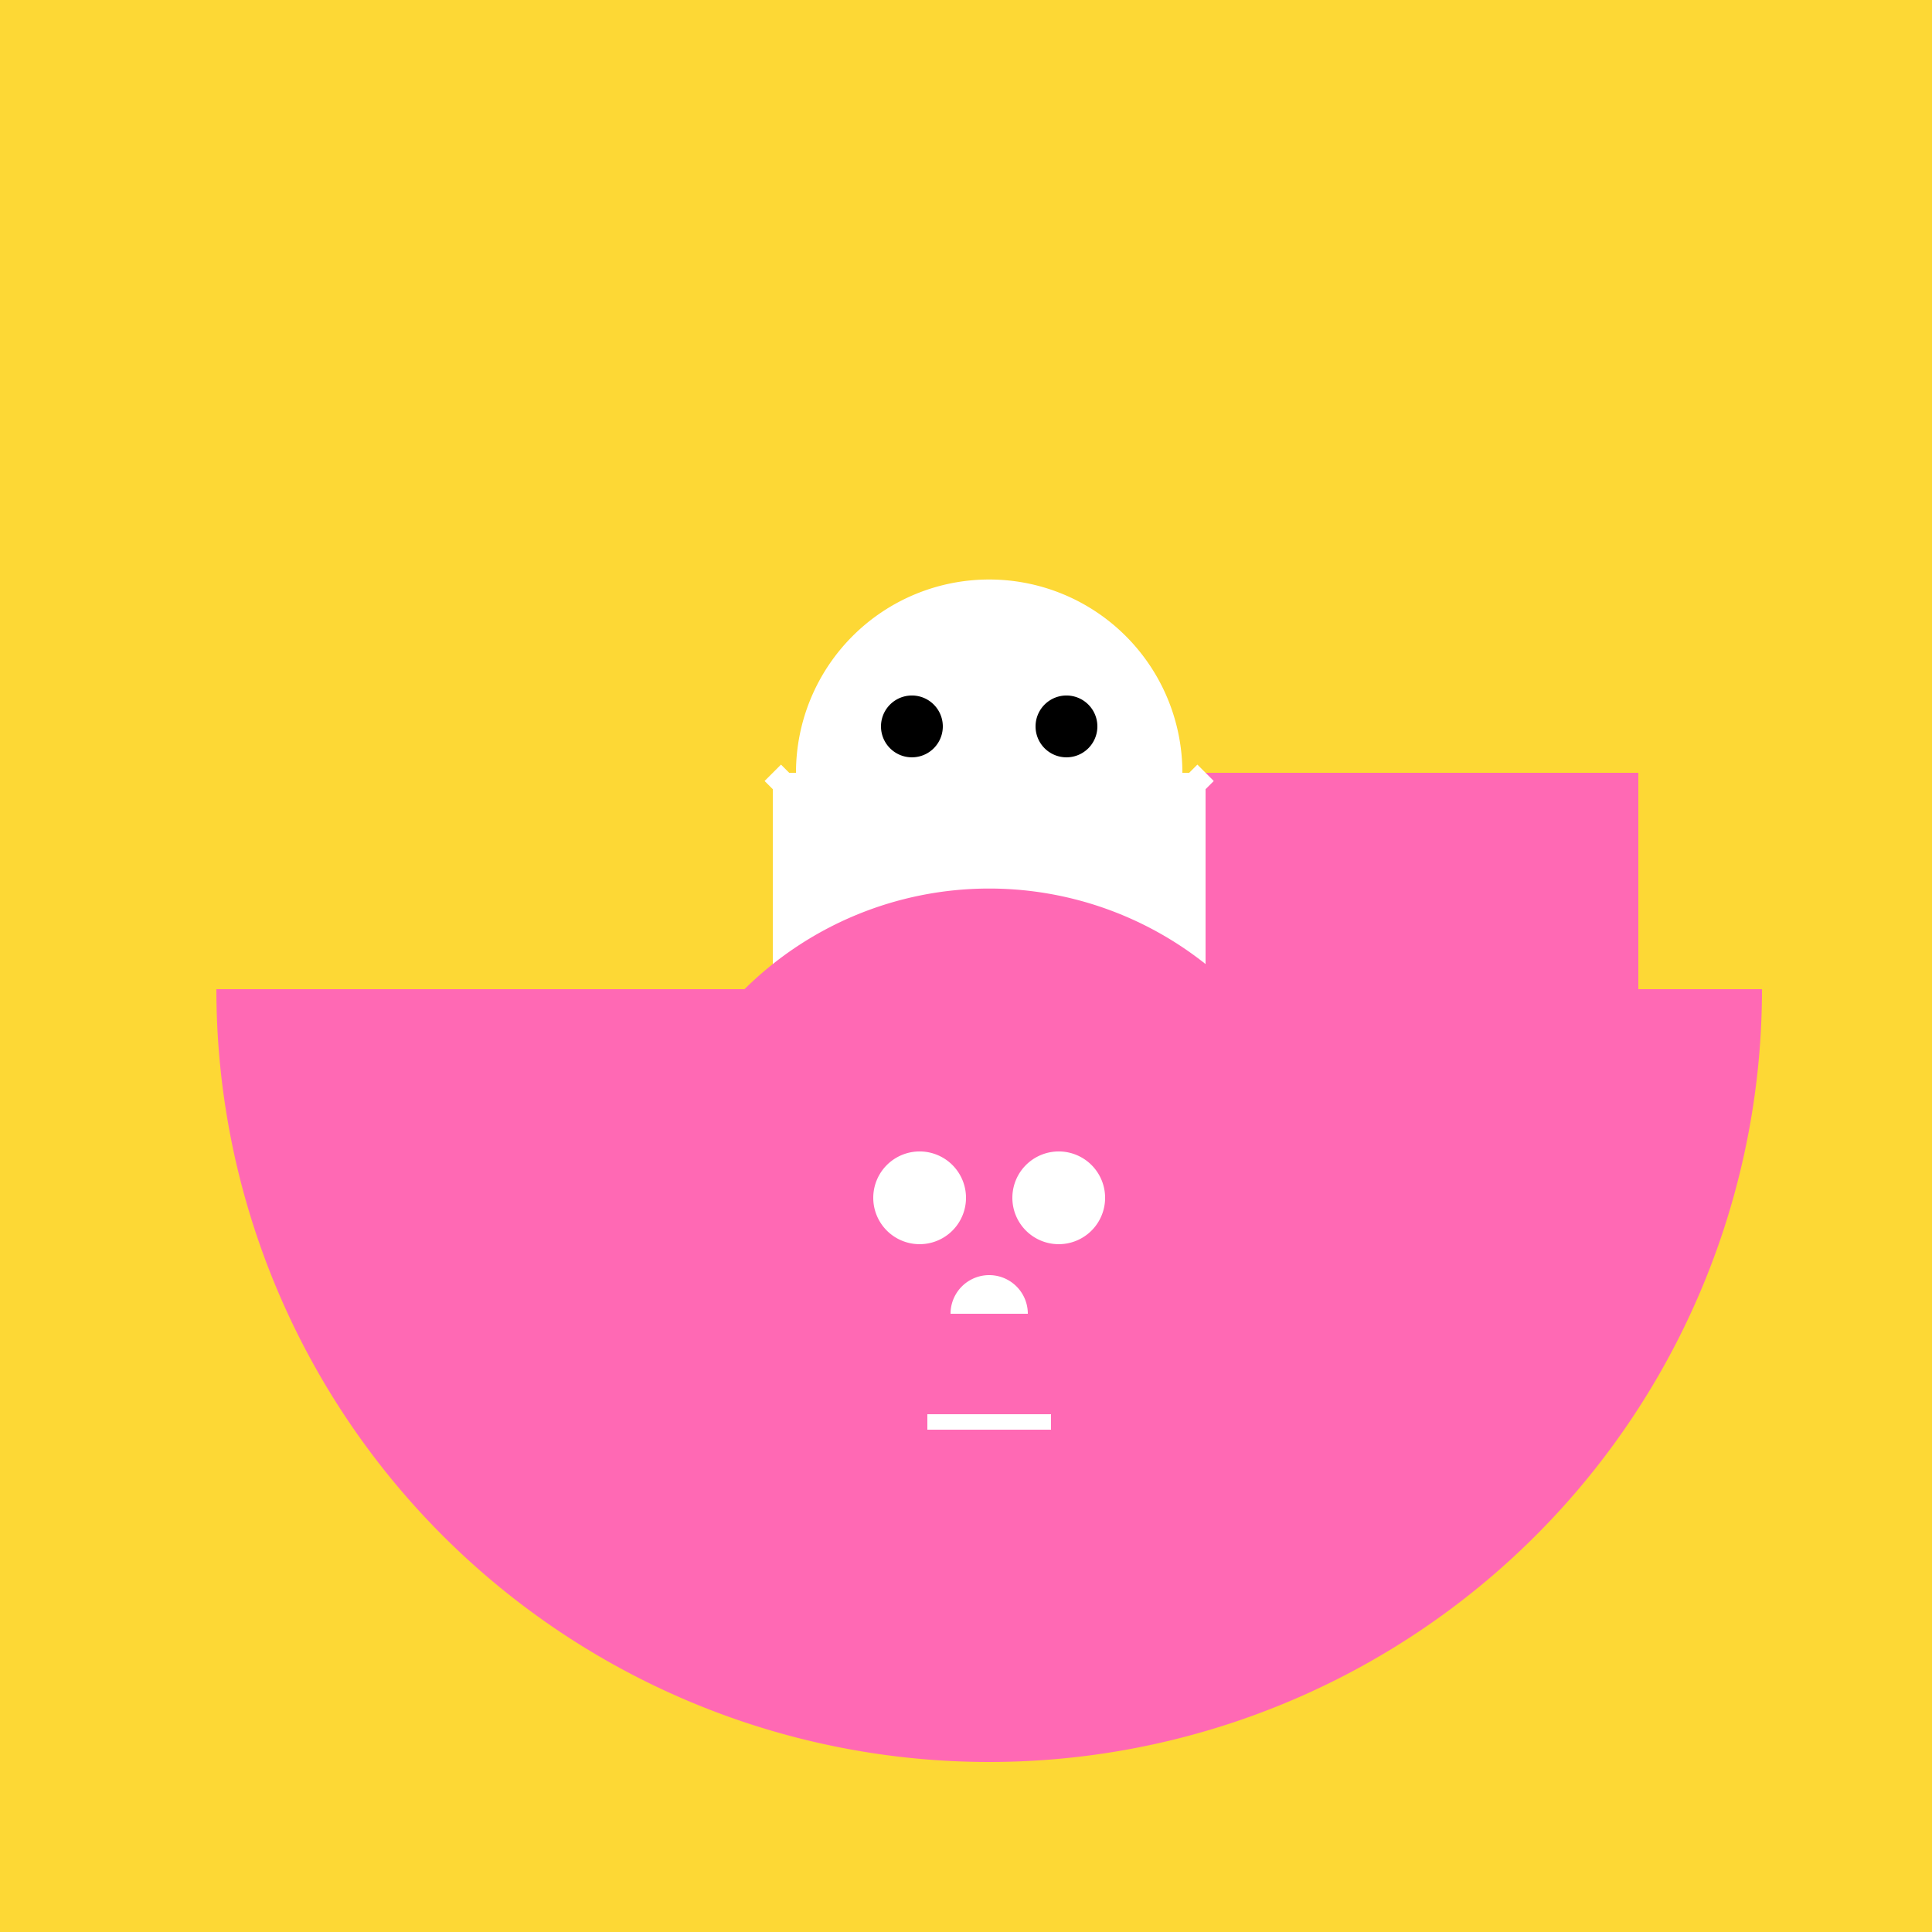 <!--

Generated by DrawGPT.
Free, open source, AI generated images in SVG, PNG, and HTML Canvas format.
https://drawgpt.ai

Created: 2023-09-26T18:36:57.079Z
Link: https://drawgpt.ai/prompt/53905/

-->
<svg xmlns="http://www.w3.org/2000/svg" xmlns:xlink="http://www.w3.org/1999/xlink" width="500" height="500"><defs/><g><rect fill="#FDD835" stroke="none" x="0" y="0" width="512" height="512"/><path fill="#FF69B4" stroke="none" paint-order="stroke fill markers" d=" M 256 256 L 456 256 A 200 200 0 0 1 56 256"/><rect fill="#FFFFFF" stroke="none" x="200" y="200" width="112" height="112"/><rect fill="#FF69B4" stroke="none" x="312" y="200" width="112" height="112"/><path fill="none" stroke="#FFFFFF" paint-order="fill stroke markers" d=" M 256 256 L 200 200" stroke-miterlimit="10" stroke-width="6" stroke-dasharray=""/><path fill="none" stroke="#FFFFFF" paint-order="fill stroke markers" d=" M 256 256 L 312 200" stroke-miterlimit="10" stroke-width="6" stroke-dasharray=""/><path fill="#FFFFFF" stroke="none" paint-order="stroke fill markers" d=" M 306 200 A 50 50 0 1 1 306 199.95"/><path fill="#000000" stroke="none" paint-order="stroke fill markers" d=" M 244 188 A 8 8 0 1 1 244 187.992"/><path fill="#000000" stroke="none" paint-order="stroke fill markers" d=" M 284 188 A 8 8 0 1 1 284 187.992"/><path fill="#FF69B4" stroke="none" paint-order="stroke fill markers" d=" M 346 320 A 90 90 0 1 1 346 319.91"/><path fill="#FFFFFF" stroke="none" paint-order="stroke fill markers" d=" M 250 310 A 12 12 0 1 1 250 309.988"/><path fill="#FFFFFF" stroke="none" paint-order="stroke fill markers" d=" M 286 310 A 12 12 0 1 1 286 309.988"/><path fill="#FFFFFF" stroke="none" paint-order="stroke fill markers" d=" M 266 340 A 10 10 0 1 0 246 340"/><rect fill="#FF69B4" stroke="none" x="228" y="360" width="56" height="40"/><rect fill="#FFFFFF" stroke="none" x="240" y="366" width="32" height="4"/></g></svg>